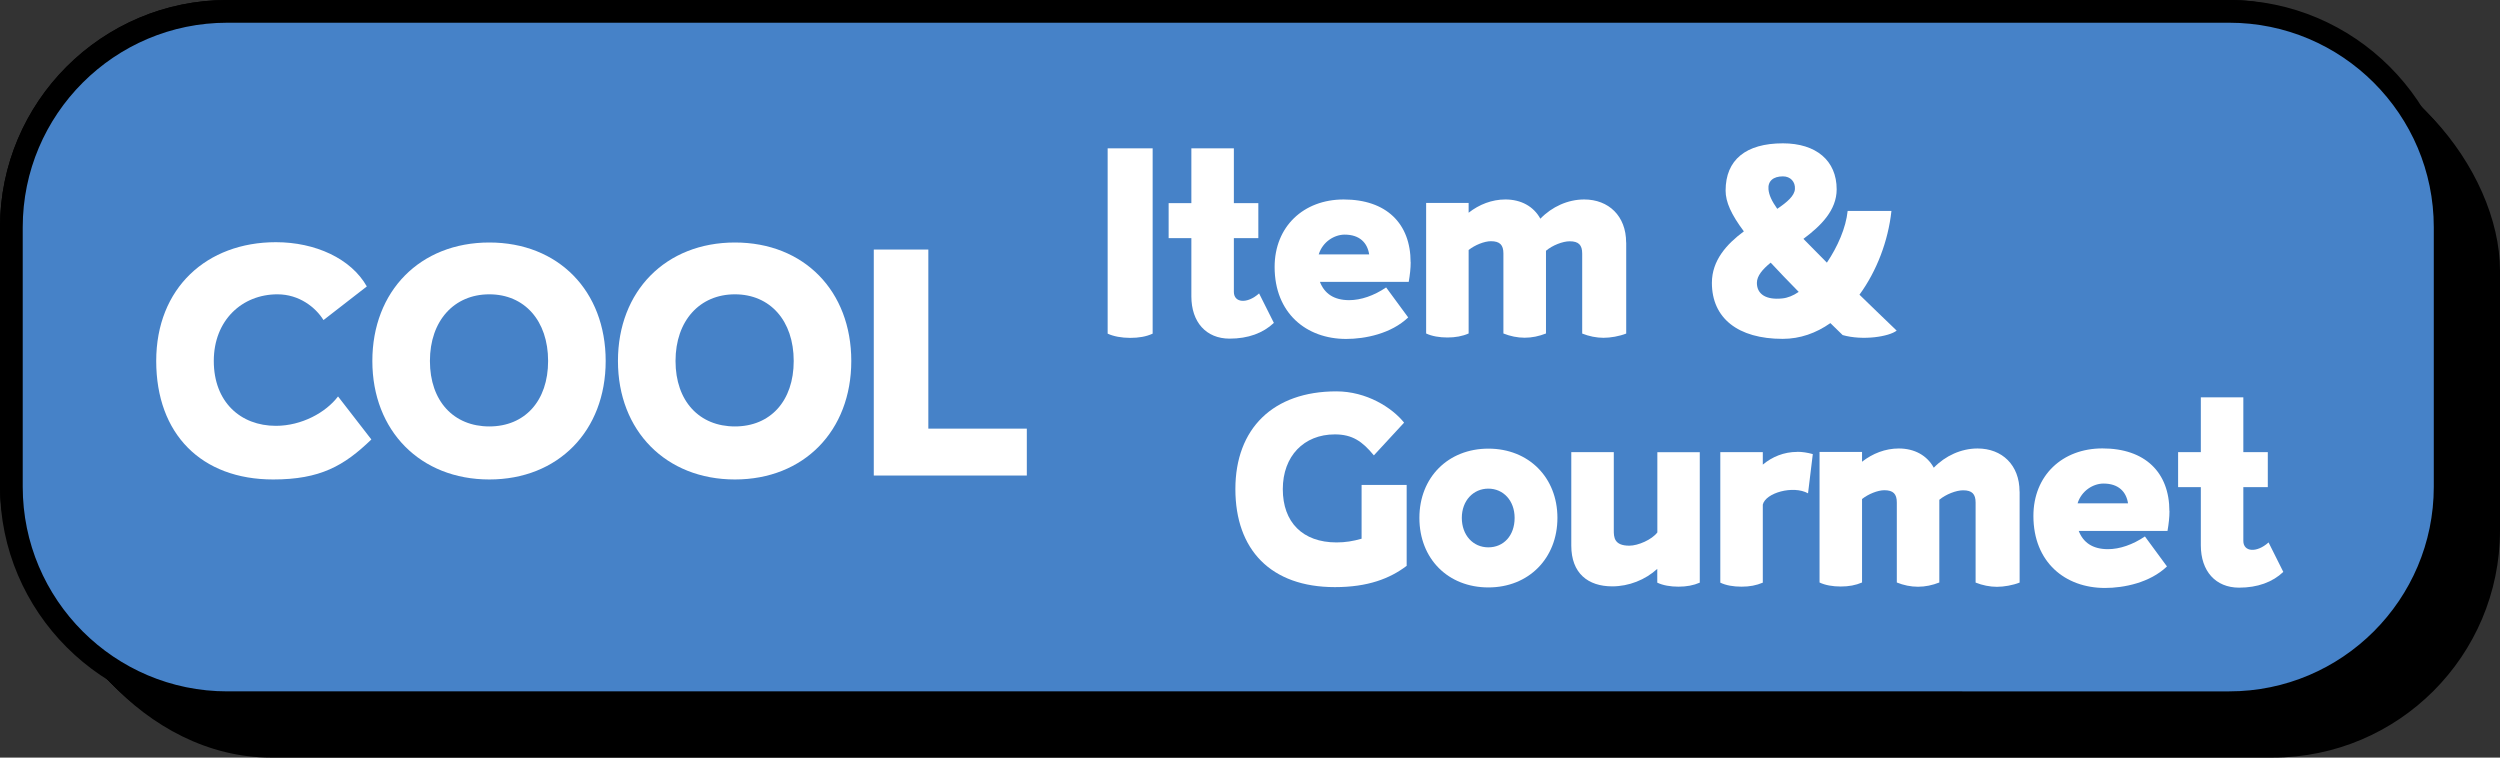 <?xml version="1.0" encoding="UTF-8"?>
<svg id="_レイヤー_2" data-name="レイヤー 2" xmlns="http://www.w3.org/2000/svg" viewBox="0 0 330 100">
  <rect x="0" y="0" width="330" height="100" fill="#333333" stroke="none"/>
  <defs>
    <style>
      .cls-1 {
        fill: #4682c8;
      }

      .cls-2 {
        fill: #fff;
      }
    </style>
  </defs>
  <g id="Button">
    <g>
      <g>
        <rect width="324.26" height="94.26" rx="30" ry="30"/>
        <rect x=".52" y=".52" width="324.26" height="94.26" rx="30" ry="30"/>
        <rect x="1.04" y="1.04" width="324.26" height="94.26" rx="30" ry="30"/>
        <rect x="1.57" y="1.57" width="324.26" height="94.26" rx="30" ry="30"/>
        <rect x="2.09" y="2.09" width="324.26" height="94.26" rx="30" ry="30"/>
        <rect x="2.61" y="2.61" width="324.26" height="94.26" rx="30" ry="30"/>
        <rect x="3.13" y="3.13" width="324.26" height="94.26" rx="30" ry="30"/>
        <rect x="3.65" y="3.65" width="324.26" height="94.26" rx="30" ry="30"/>
        <rect x="4.18" y="4.18" width="324.26" height="94.26" rx="30" ry="30"/>
        <rect x="4.7" y="4.7" width="324.26" height="94.26" rx="30" ry="30"/>
        <rect x="5.22" y="5.22" width="324.26" height="94.26" rx="30" ry="30"/>
        <rect x="5.74" y="5.74" width="324.26" height="94.26" rx="30" ry="30"/>
      </g>
      <g>
        <rect class="cls-1" x="1.5" y="1.5" width="321.26" height="91.26" rx="28.5" ry="28.5"/>
        <path d="M294.26,3c14.89,0,27,12.11,27,27v34.26c0,14.89-12.11,27-27,27H30c-14.89,0-27-12.11-27-27V30C3,15.11,15.11,3,30,3h264.26M294.26,0H30C13.5,0,0,13.5,0,30v34.26c0,16.5,13.5,30,30,30h264.26c16.5,0,30-13.5,30-30V30c0-16.5-13.5-30-30-30h0Z"/>
      </g>
      <g>
        <path class="cls-2" d="M146.21,44.04v-24.46h5.94v24.46c-.86.4-1.85.56-2.97.56s-2.21-.2-2.97-.56Z"/>
        <path class="cls-2" d="M168.15,42.62c-1.42,1.35-3.4,2.08-5.84,2.08-3.1,0-5.05-2.18-5.05-5.58v-7.69h-3v-4.62h3v-7.23h5.61v7.23h3.23v4.62h-3.23v7.1c0,1.45,1.75,1.62,3.33.2l1.95,3.89Z"/>
        <path class="cls-2" d="M186.21,34.6c0,.83-.1,1.68-.26,2.61h-11.72c.59,1.52,1.82,2.41,3.86,2.41,1.55,0,3.27-.59,4.88-1.68l2.91,3.96c-2.25,2.15-5.68,2.84-8.19,2.84-5.25,0-9.44-3.4-9.44-9.5,0-5.35,3.83-8.91,9.11-8.91,5.64,0,8.84,3.17,8.84,8.28ZM174.06,33.58h6.67c-.23-1.52-1.25-2.61-3.23-2.61-1.35,0-2.9.92-3.43,2.61Z"/>
        <path class="cls-2" d="M214.66,32.02v12.01c-.92.36-2.08.56-3,.56s-1.91-.2-2.81-.56v-10.56c0-1.12-.46-1.62-1.65-1.62-.92,0-2.28.53-3.13,1.25v10.92c-.92.36-1.85.56-2.81.56s-1.91-.2-2.81-.56v-10.56c0-1.12-.46-1.62-1.65-1.62-.86,0-2.11.5-2.94,1.16v11.02c-.82.36-1.75.53-2.8.53s-2.05-.17-2.81-.53v-17.23h5.61v1.29c1.39-1.09,3.07-1.75,4.85-1.75,2.08,0,3.73.92,4.62,2.54,1.52-1.58,3.63-2.54,5.78-2.54,3.23,0,5.54,2.18,5.54,5.68Z"/>
        <path class="cls-2" d="M250.36,43.64c-.99.79-4.46,1.35-7.13.59-.56-.53-1.09-1.06-1.62-1.58-1.88,1.32-3.99,2.08-6.3,2.08-5.91,0-9.34-2.74-9.34-7.39,0-2.97,1.95-5.12,4.22-6.8-1.68-2.24-2.41-3.89-2.41-5.38,0-4.06,2.67-6.24,7.56-6.24,4.39,0,7.1,2.28,7.1,6.07,0,2.77-2.08,4.82-4.39,6.54.89.92,1.91,1.95,3.1,3.14,1.42-2.11,2.51-4.59,2.74-6.83h5.78c-.43,3.99-1.95,7.95-4.22,11.06,1.45,1.42,3.1,3,4.92,4.75ZM237.43,38.53c-1.39-1.42-2.64-2.71-3.7-3.86-1.09.89-1.82,1.75-1.82,2.67,0,1.52,1.25,2.28,3.37,2.05.69-.07,1.42-.36,2.15-.86ZM234.59,27.57c1.32-.89,2.28-1.72,2.34-2.61.07-.96-.59-1.68-1.58-1.68-1.29,0-2.01.63-1.91,1.72.07.73.4,1.49,1.16,2.57Z"/>
        <path class="cls-2" d="M185.68,64v10.69c-2.21,1.68-5.12,2.81-9.47,2.81-8.48,0-13.14-4.95-13.14-12.94s4.98-12.9,13.33-12.9c3.99,0,7.36,2.15,8.94,4.13l-3.99,4.32c-1.52-1.85-2.84-2.77-5.15-2.77-4.09,0-6.87,2.87-6.87,7.23s2.61,7.03,7.1,7.03c1.16,0,2.18-.17,3.3-.49v-7.1h5.94Z"/>
        <path class="cls-2" d="M187.36,68.36c0-5.35,3.8-9.14,9.11-9.14s9.11,3.8,9.11,9.14-3.8,9.18-9.11,9.18-9.11-3.76-9.11-9.18ZM199.93,68.36c0-2.28-1.49-3.86-3.47-3.86s-3.5,1.58-3.5,3.86,1.48,3.89,3.5,3.89,3.47-1.55,3.47-3.89Z"/>
        <path class="cls-2" d="M224.37,59.68v17.23c-.83.36-1.75.53-2.81.53s-2.05-.17-2.8-.53v-1.82c-1.58,1.45-3.76,2.31-5.94,2.31-3.2,0-5.41-1.72-5.41-5.38v-12.34h5.61v10.3c0,.92.03,2.05,2.05,2.05,1.16,0,2.97-.79,3.7-1.75v-10.59h5.61Z"/>
        <path class="cls-2" d="M237.24,59.64c.66,0,1.32.1,2.05.3l-.63,5.18c-1.95-1.09-5.61-.07-5.97,1.49v10.3c-.86.36-1.72.53-2.81.53s-2.05-.17-2.8-.53v-17.23h5.61v1.65c1.22-1.02,2.77-1.68,4.55-1.68Z"/>
        <path class="cls-2" d="M266.59,64.89v12.01c-.92.36-2.08.56-3,.56s-1.92-.2-2.81-.56v-10.56c0-1.12-.46-1.62-1.65-1.62-.92,0-2.28.53-3.14,1.25v10.92c-.92.36-1.85.56-2.81.56s-1.91-.2-2.8-.56v-10.56c0-1.12-.46-1.62-1.65-1.62-.86,0-2.11.5-2.94,1.16v11.02c-.83.36-1.75.53-2.81.53s-2.05-.17-2.8-.53v-17.23h5.61v1.29c1.39-1.09,3.07-1.75,4.85-1.75,2.08,0,3.73.92,4.62,2.54,1.52-1.58,3.63-2.54,5.78-2.54,3.23,0,5.54,2.18,5.54,5.68Z"/>
        <path class="cls-2" d="M286.37,67.47c0,.83-.1,1.68-.26,2.61h-11.72c.59,1.52,1.82,2.41,3.86,2.41,1.55,0,3.27-.59,4.88-1.68l2.91,3.96c-2.25,2.15-5.68,2.84-8.19,2.84-5.25,0-9.44-3.4-9.44-9.51,0-5.35,3.83-8.91,9.11-8.91,5.64,0,8.84,3.17,8.84,8.28ZM274.23,66.44h6.67c-.23-1.52-1.25-2.61-3.23-2.61-1.35,0-2.9.92-3.43,2.61Z"/>
        <path class="cls-2" d="M301.4,75.49c-1.42,1.35-3.4,2.08-5.84,2.08-3.1,0-5.05-2.18-5.05-5.58v-7.69h-3v-4.62h3v-7.23h5.61v7.23h3.23v4.62h-3.23v7.1c0,1.45,1.75,1.62,3.33.2l1.95,3.9Z"/>
      </g>
      <g>
        <path class="cls-2" d="M36.06,63.29c-9.48,0-15.44-6-15.44-15.64s6.68-15.68,15.8-15.68c5.2,0,9.92,2.16,12,5.84l-5.72,4.44c-1.04-1.68-3.2-3.4-6.08-3.4-4.64,0-8.4,3.4-8.4,8.8s3.52,8.56,8.2,8.56c3.4,0,6.6-1.76,8.2-3.88l4.4,5.68c-3.6,3.48-6.76,5.28-12.96,5.28Z"/>
        <path class="cls-2" d="M49.15,47.65c0-9.24,6.32-15.64,15.44-15.64s15.36,6.4,15.36,15.64-6.28,15.64-15.36,15.64-15.44-6.4-15.44-15.64ZM72.35,47.65c0-5.32-3.12-8.8-7.76-8.8s-7.84,3.48-7.84,8.8,3.16,8.64,7.84,8.64,7.76-3.36,7.76-8.64Z"/>
        <path class="cls-2" d="M81.57,47.65c0-9.24,6.32-15.64,15.44-15.64s15.36,6.4,15.36,15.64-6.28,15.64-15.36,15.64-15.44-6.4-15.44-15.64ZM104.77,47.65c0-5.32-3.12-8.8-7.76-8.8s-7.84,3.48-7.84,8.8,3.16,8.64,7.84,8.64,7.76-3.36,7.76-8.64Z"/>
        <path class="cls-2" d="M135.54,56.57v6.2h-20.2v-29.83h7.2v23.64h13Z"/>
      </g>
    </g>
  </g>
</svg>